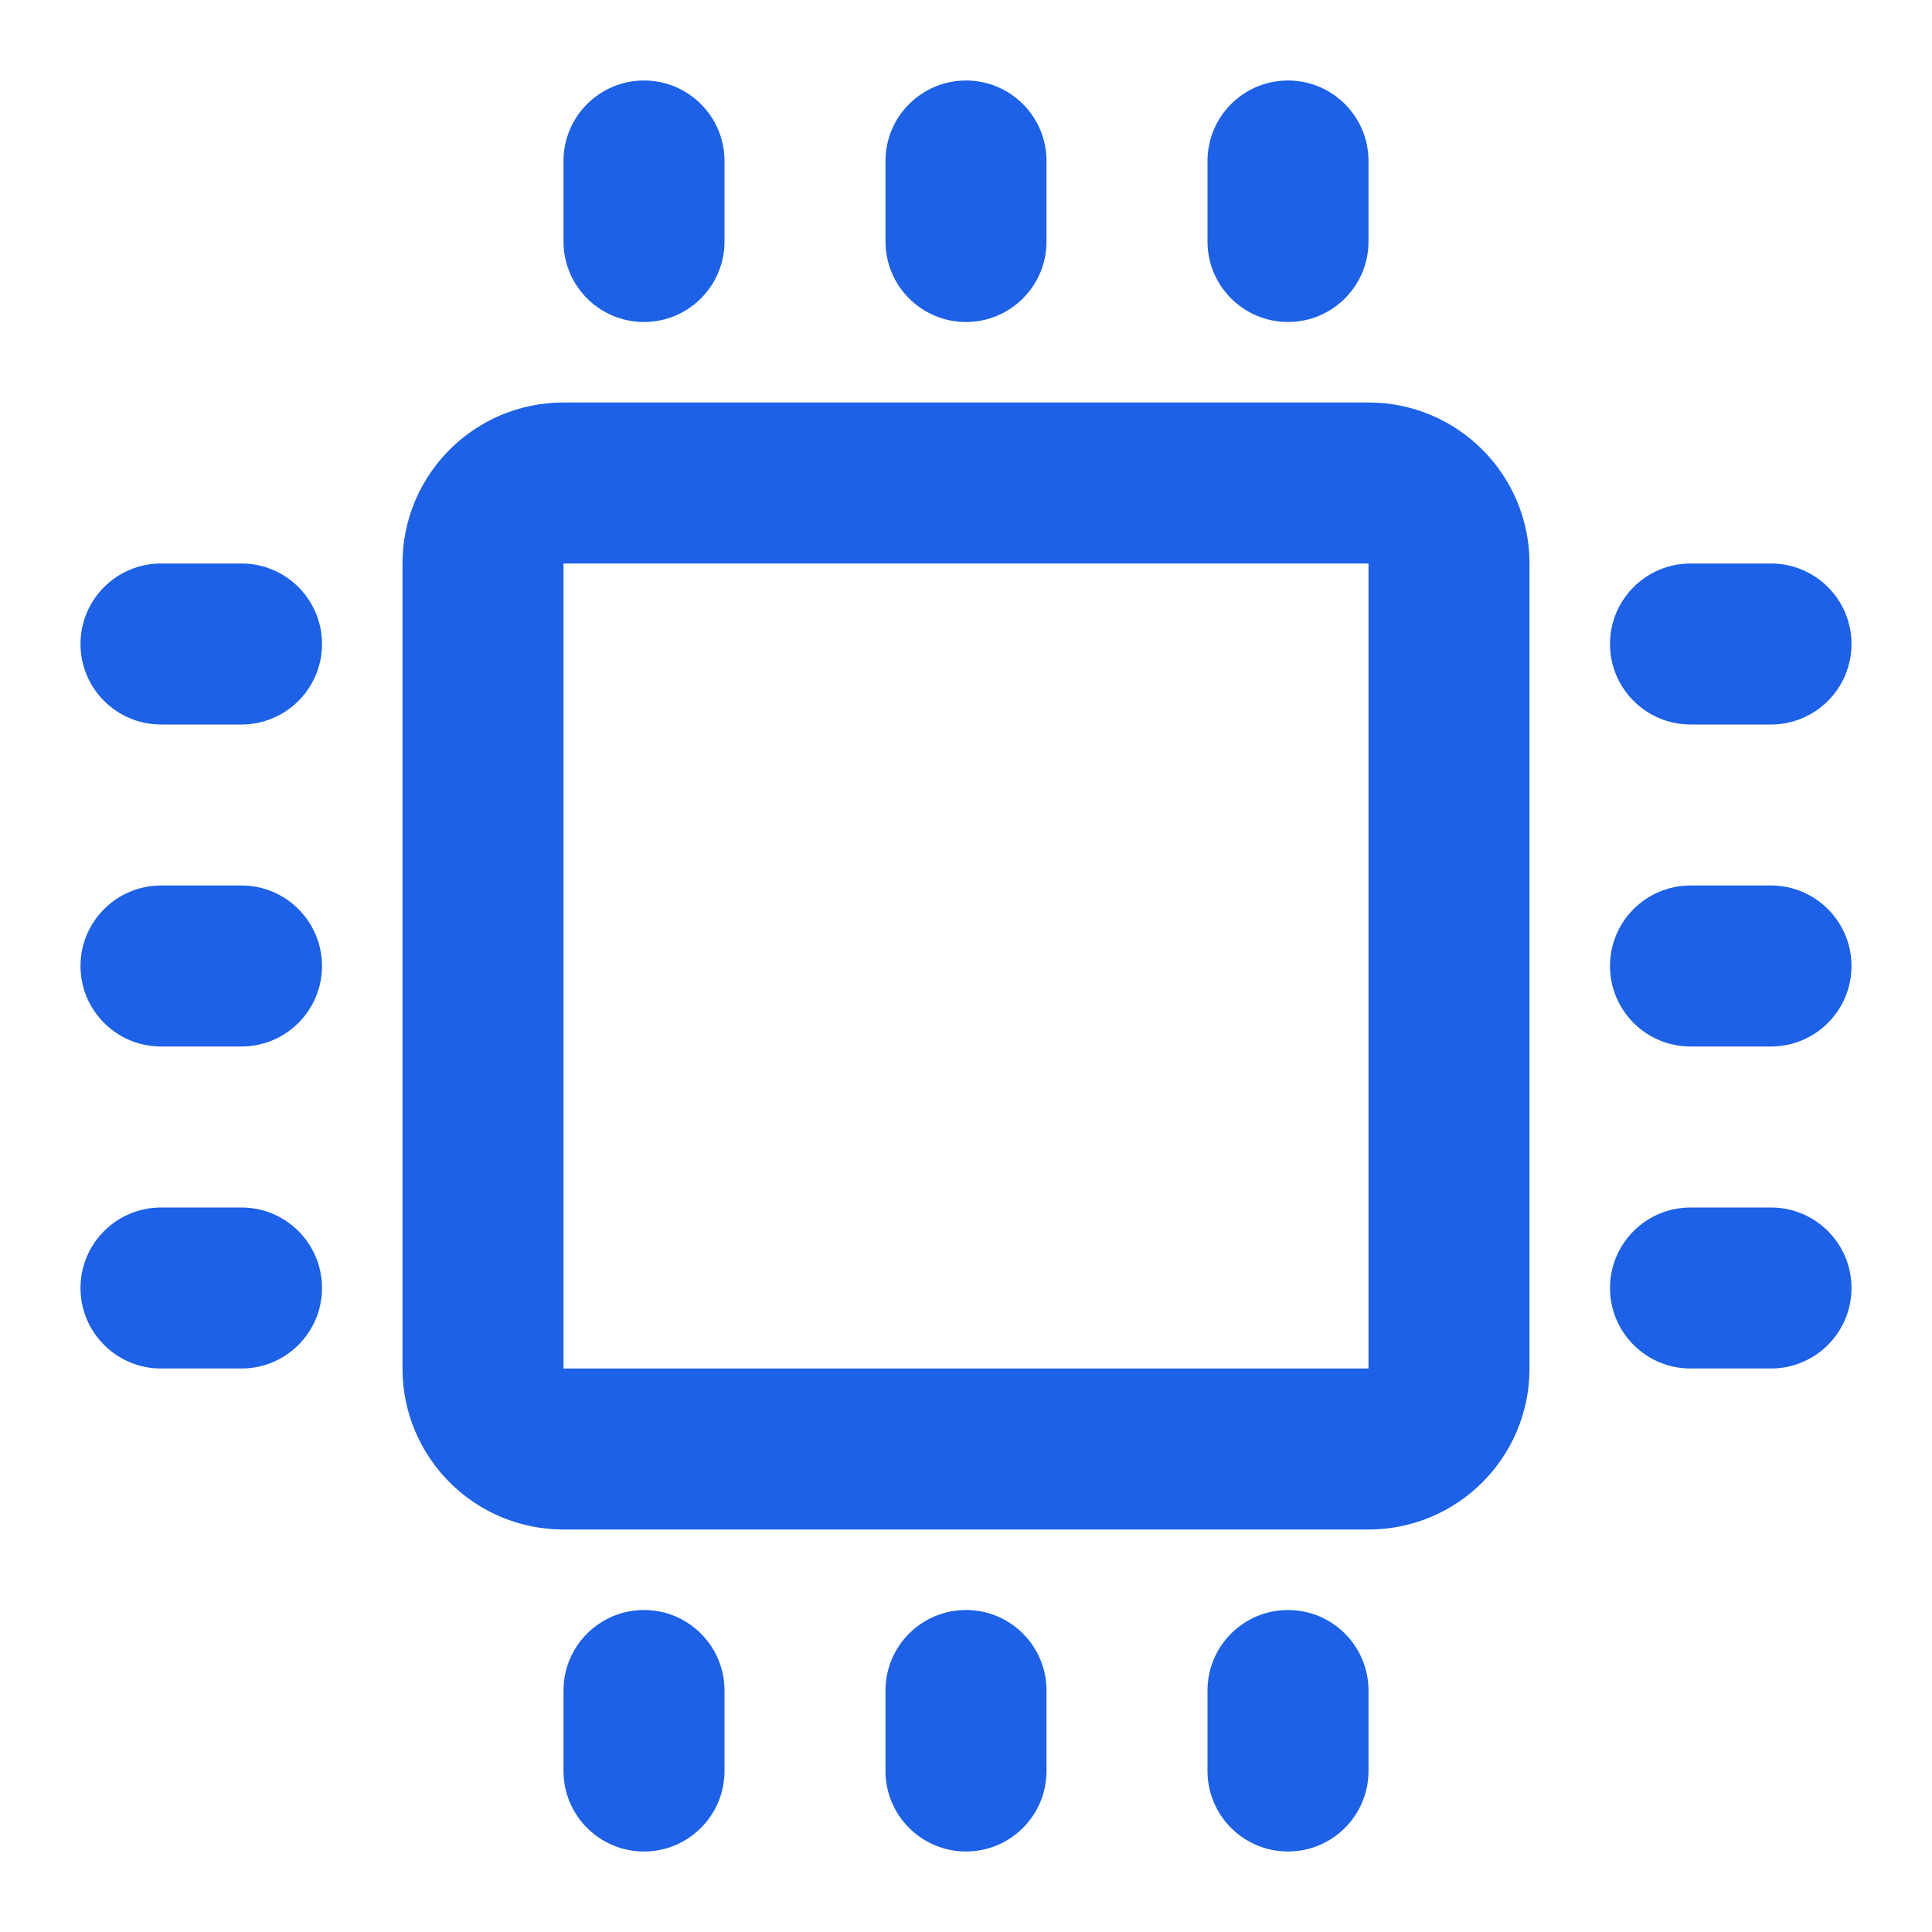 <svg xmlns="http://www.w3.org/2000/svg" width="24" height="24" viewBox="0 0 24 24" fill="none"><path d="M9 2C9 1.448 8.552 1 8 1C7.448 1 7 1.448 7 2V3C7 3.552 7.448 4 8 4C8.552 4 9 3.552 9 3V2Z" fill="#1C61E7"></path><path d="M13 2C13 1.448 12.552 1 12 1C11.448 1 11 1.448 11 2V3C11 3.552 11.448 4 12 4C12.552 4 13 3.552 13 3V2Z" fill="#1C61E7"></path><path d="M17 2C17 1.448 16.552 1 16 1C15.448 1 15 1.448 15 2V3C15 3.552 15.448 4 16 4C16.552 4 17 3.552 17 3V2Z" fill="#1C61E7"></path><path d="M2 7C1.448 7 1 7.448 1 8C1 8.552 1.448 9 2 9H3C3.552 9 4 8.552 4 8C4 7.448 3.552 7 3 7H2Z" fill="#1C61E7"></path><path d="M21 7C20.448 7 20 7.448 20 8C20 8.552 20.448 9 21 9H22C22.552 9 23 8.552 23 8C23 7.448 22.552 7 22 7H21Z" fill="#1C61E7"></path><path d="M2 11C1.448 11 1 11.448 1 12C1 12.552 1.448 13 2 13H3C3.552 13 4 12.552 4 12C4 11.448 3.552 11 3 11H2Z" fill="#1C61E7"></path><path d="M21 11C20.448 11 20 11.448 20 12C20 12.552 20.448 13 21 13H22C22.552 13 23 12.552 23 12C23 11.448 22.552 11 22 11H21Z" fill="#1C61E7"></path><path d="M2 15C1.448 15 1 15.448 1 16C1 16.552 1.448 17 2 17H3C3.552 17 4 16.552 4 16C4 15.448 3.552 15 3 15H2Z" fill="#1C61E7"></path><path d="M21 15C20.448 15 20 15.448 20 16C20 16.552 20.448 17 21 17H22C22.552 17 23 16.552 23 16C23 15.448 22.552 15 22 15H21Z" fill="#1C61E7"></path><path d="M9 21C9 20.448 8.552 20 8 20C7.448 20 7 20.448 7 21V22C7 22.552 7.448 23 8 23C8.552 23 9 22.552 9 22V21Z" fill="#1C61E7"></path><path d="M13 21C13 20.448 12.552 20 12 20C11.448 20 11 20.448 11 21V22C11 22.552 11.448 23 12 23C12.552 23 13 22.552 13 22V21Z" fill="#1C61E7"></path><path d="M17 21C17 20.448 16.552 20 16 20C15.448 20 15 20.448 15 21V22C15 22.552 15.448 23 16 23C16.552 23 17 22.552 17 22V21Z" fill="#1C61E7"></path><path fill-rule="evenodd" clip-rule="evenodd" d="M7 5C5.895 5 5 5.895 5 7V17C5 18.105 5.895 19 7 19H17C18.105 19 19 18.105 19 17V7C19 5.895 18.105 5 17 5H7ZM7 7H17V17H7V7Z" fill="#1C61E7"></path></svg>